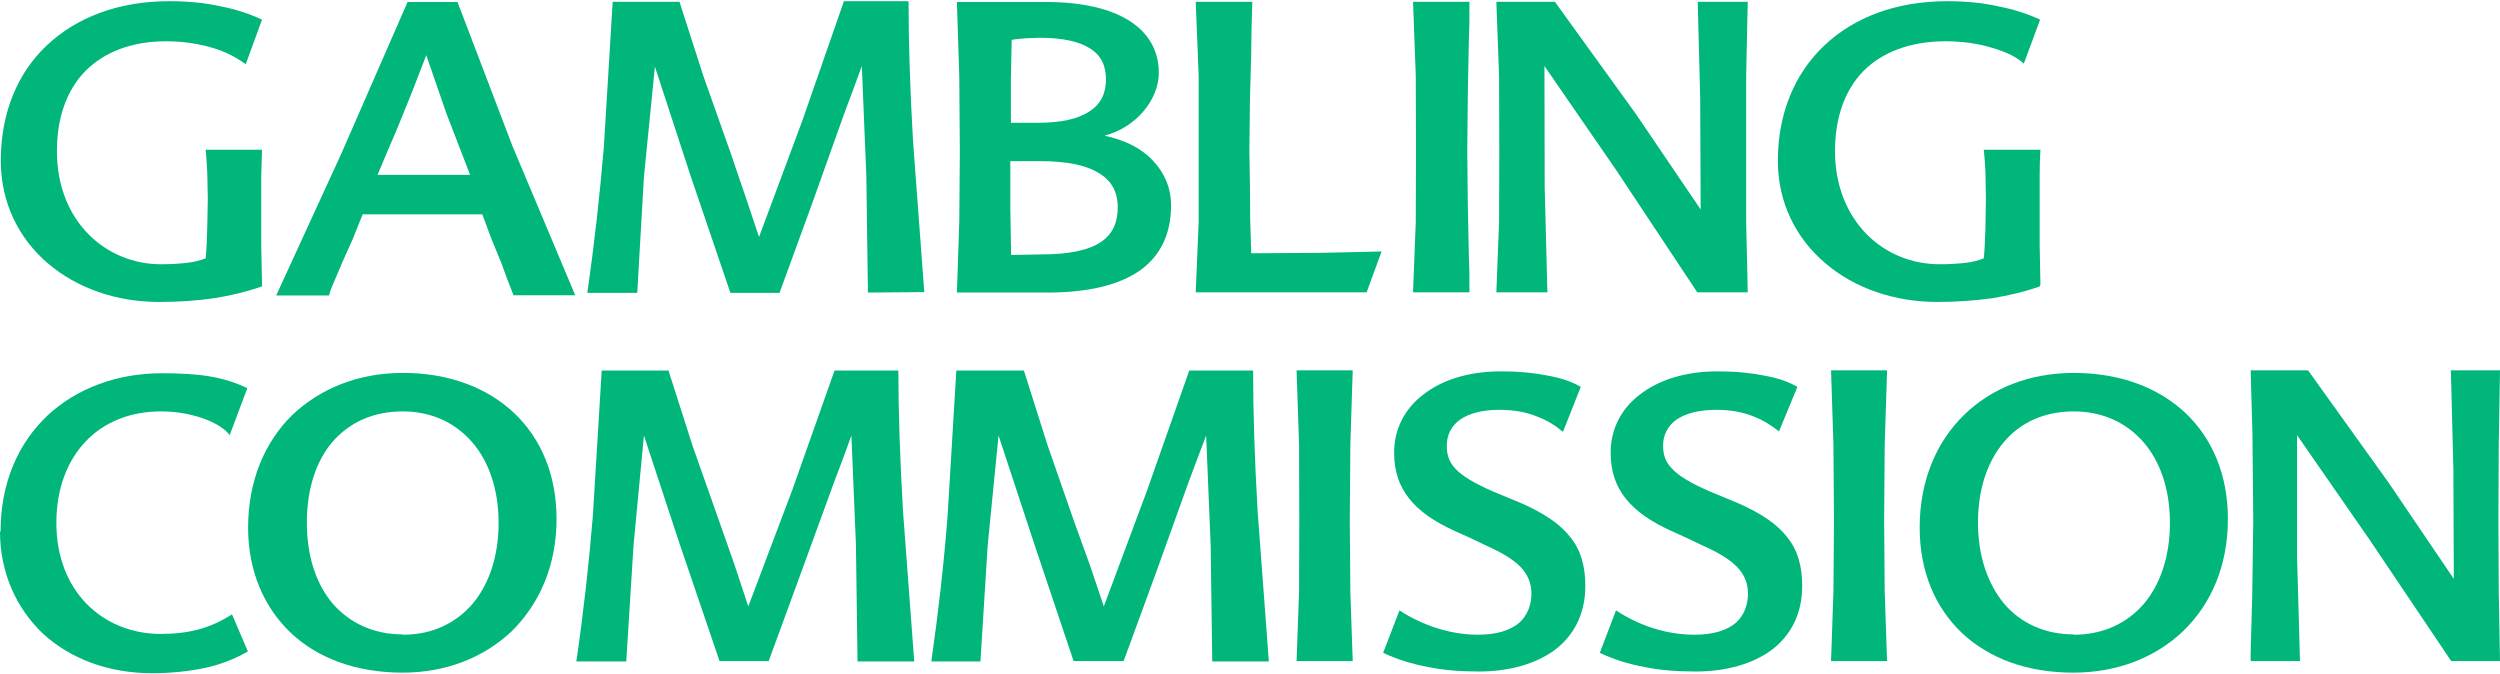 <?xml version="1.0" encoding="UTF-8"?>
<!DOCTYPE svg PUBLIC "-//W3C//DTD SVG 1.1//EN" "http://www.w3.org/Graphics/SVG/1.1/DTD/svg11.dtd">
<!-- Creator: CorelDRAW 2021 (64-Bit) -->
<svg xmlns="http://www.w3.org/2000/svg" xml:space="preserve" width="430px" height="116px" version="1.1" style="shape-rendering:geometricPrecision; text-rendering:geometricPrecision; image-rendering:optimizeQuality; fill-rule:evenodd; clip-rule:evenodd"
viewBox="0 0 22.087 5.937"
 xmlns:xlink="http://www.w3.org/1999/xlink"
 xmlns:xodm="http://www.corel.com/coreldraw/odm/2003">
 <defs>
  <style type="text/css">
   <![CDATA[
    .fil0 {fill:#00B67A}
   ]]>
  </style>
 </defs>
 <g id="Layer_x0020_1">
  <g id="_2080806485584">
   <g id="_1781131181424">
    <g>
     <path class="fil0" d="M2.312 2.52c-0.132,0.047 -0.271,0.08 -0.42,0.104 -0.146,0.021 -0.309,0.033 -0.488,0.033 -0.375,0 -0.724,-0.121 -0.982,-0.342 -0.254,-0.217 -0.415,-0.531 -0.415,-0.906 0,-0.42 0.146,-0.774 0.408,-1.02 0.262,-0.247 0.633,-0.389 1.079,-0.389 0.165,0 0.316,0.014 0.453,0.045 0.136,0.026 0.257,0.066 0.368,0.118l-0.144 0.394c-0.038,-0.028 -0.113,-0.08 -0.231,-0.125 -0.114,-0.04 -0.272,-0.078 -0.472,-0.078 -0.309,0 -0.548,0.097 -0.715,0.264 -0.165,0.17 -0.25,0.413 -0.25,0.706 0,0.314 0.11,0.564 0.28,0.736 0.17,0.172 0.401,0.264 0.64,0.264 0.087,0 0.163,-0.005 0.224,-0.012 0.066,-0.007 0.12,-0.021 0.17,-0.04 0.007,-0.071 0.012,-0.17 0.014,-0.269l0.005 -0.264 -0.005 -0.231c-0.005,-0.071 -0.007,-0.132 -0.014,-0.196l0.498 0 -0.007 0.238 0 0.262 0 0.342 0.007 0.349 0 0.015 -0.003 0.002zm0 0l0 0 0 0z"/>
    </g>
    <g>
     <path class="fil0" d="M3.336 1.534l0.817 0 -0.21 -0.545 -0.177 -0.512 -0.121 0.313 -0.139 0.343 -0.085 0.198 -0.085 0.203zm0.704 -1.532l0.486 1.274 0.556 1.322 -0.545 0 -0.054 -0.139 -0.054 -0.147 -0.087 -0.212 -0.081 -0.217 -1.057 0 -0.087 0.217 -0.092 0.205 -0.064 0.151c-0.021,0.052 -0.045,0.099 -0.054,0.144l-0.467 0 0.571 -1.243 0.59 -1.35 0.446 0 -0.007 -0.005z"/>
    </g>
    <g>
     <path class="fil0" d="M7.668 2.572l-0.014 -1.027 -0.04 -0.972 -0.073 0.199 -0.085 0.228 -0.288 0.807 -0.281 0.77 -0.434 0 -0.354 -1.041 -0.313 -0.958 -0.097 0.975 -0.059 1.024 -0.441 0c0.063,-0.439 0.11,-0.862 0.146,-1.289l0.078 -1.283 0.59 0 0.212 0.658 0.238 0.672 0.132 0.387 0.121 0.361 0.382 -1.026 0.368 -1.057 0.571 0c0,0.368 0.014,0.798 0.04,1.243l0.099 1.327 -0.505 0.004 0.007 -0.002zm0 0l0 0 0 0z"/>
    </g>
    <g>
     <path class="fil0" d="M9.195 2.237c0.257,0 0.427,-0.038 0.533,-0.111 0.106,-0.071 0.147,-0.177 0.147,-0.304 0,-0.137 -0.055,-0.239 -0.17,-0.305 -0.114,-0.071 -0.288,-0.104 -0.522,-0.104l-0.257 0 0 0.416 0.007 0.413 0.262 -0.005zm-0.257 -1.895l-0.007 0.349 0 0.383 0.238 0c0.205,0 0.356,-0.033 0.455,-0.1 0.1,-0.063 0.147,-0.158 0.147,-0.283 0,-0.118 -0.04,-0.21 -0.137,-0.271 -0.097,-0.064 -0.243,-0.097 -0.453,-0.097l-0.125 0.005c-0.045,0.005 -0.087,0.007 -0.12,0.014l0.002 0zm0.823 0.847c0.18,0.038 0.328,0.113 0.427,0.222 0.1,0.106 0.158,0.238 0.158,0.394 0,0.25 -0.092,0.441 -0.271,0.571 -0.184,0.13 -0.455,0.198 -0.823,0.198l-0.798 0 0.021 -0.623 0.005 -0.625 -0.005 -0.663 -0.021 -0.656 0.791 0c0.313,0 0.564,0.059 0.731,0.165 0.17,0.106 0.262,0.265 0.262,0.46 0,0.121 -0.052,0.243 -0.137,0.342 -0.085,0.1 -0.203,0.177 -0.34,0.213l0 0.002z"/>
    </g>
    <g>
     <polygon class="fil0" points="11.045,1.921 11.05,2.076 11.054,2.227 11.675,2.223 12.206,2.211 12.074,2.572 10.564,2.572 10.59,1.951 10.59,1.326 10.59,0.658 10.564,0.005 11.064,0.005 11.057,0.25 11.054,0.467 11.043,0.868 11.038,1.326 11.043,1.637 "/>
    </g>
    <g>
     <polygon class="fil0" points="12.484,2.572 12.508,1.951 12.51,1.326 12.508,0.658 12.484,0.005 12.982,0.005 12.982,0.184 12.977,0.349 12.968,0.809 12.963,1.326 12.968,1.807 12.977,2.244 12.982,2.404 12.982,2.572 "/>
    </g>
    <g>
     <polygon class="fil0" points="15.441,0.005 15.427,0.658 15.427,1.326 15.427,1.951 15.441,2.572 14.995,2.572 14.28,1.494 13.645,0.573 13.647,1.645 13.671,2.572 13.22,2.572 13.244,1.951 13.246,1.326 13.244,0.658 13.22,0.005 13.737,0.005 14.454,0.998 15.025,1.84 15.021,0.866 14.999,0.005 "/>
    </g>
    <g>
     <path class="fil0" d="M18.02 2.52c-0.132,0.047 -0.272,0.08 -0.42,0.104 -0.151,0.021 -0.309,0.033 -0.486,0.033 -0.376,0 -0.73,-0.121 -0.987,-0.342 -0.257,-0.217 -0.42,-0.531 -0.42,-0.906 0,-0.42 0.151,-0.774 0.413,-1.02 0.262,-0.247 0.633,-0.389 1.083,-0.389 0.165,0 0.314,0.014 0.449,0.045 0.136,0.026 0.261,0.066 0.372,0.118l-0.144 0.389c-0.054,-0.054 -0.155,-0.104 -0.276,-0.139 -0.12,-0.038 -0.269,-0.059 -0.413,-0.059 -0.316,0 -0.563,0.097 -0.729,0.264 -0.165,0.17 -0.25,0.413 -0.25,0.706 0,0.313 0.111,0.564 0.281,0.736 0.17,0.172 0.401,0.264 0.644,0.264 0.087,0 0.158,-0.005 0.224,-0.012 0.064,-0.007 0.118,-0.021 0.165,-0.04 0.008,-0.071 0.012,-0.17 0.015,-0.269l0.004 -0.264 -0.004 -0.231c-0.005,-0.071 -0.007,-0.132 -0.015,-0.196l0.501 0c-0.005,0.073 -0.007,0.156 -0.007,0.238l0 0.262 0 0.342 0.007 0.349 -0.007 0.015 0 0.002zm0 0l0 0 0 0z"/>
    </g>
    <path class="fil0" d="M0.005 4.686c0,-0.434 0.158,-0.783 0.415,-1.026 0.257,-0.239 0.613,-0.373 1.008,-0.373 0.165,0 0.304,0.007 0.427,0.028 0.12,0.021 0.228,0.054 0.33,0.104l-0.156 0.415c-0.033,-0.047 -0.106,-0.099 -0.21,-0.139 -0.104,-0.04 -0.238,-0.071 -0.396,-0.071 -0.269,0 -0.5,0.092 -0.663,0.262 -0.163,0.17 -0.262,0.415 -0.262,0.724 0,0.295 0.099,0.541 0.264,0.711 0.165,0.17 0.397,0.269 0.658,0.269 0.121,0 0.232,-0.012 0.335,-0.04 0.104,-0.029 0.199,-0.071 0.295,-0.133l0.14 0.328c-0.125,0.071 -0.25,0.118 -0.387,0.147 -0.137,0.028 -0.288,0.045 -0.46,0.045 -0.383,0 -0.718,-0.126 -0.961,-0.347 -0.236,-0.224 -0.382,-0.538 -0.382,-0.906l0.005 0.002z"/>
    <g>
     <path class="fil0" d="M3.561 5.597c0.254,0 0.464,-0.099 0.613,-0.272 0.146,-0.172 0.231,-0.42 0.231,-0.717 0,-0.297 -0.087,-0.545 -0.236,-0.715 -0.151,-0.172 -0.361,-0.269 -0.611,-0.269 -0.264,0 -0.474,0.099 -0.623,0.272 -0.146,0.172 -0.224,0.42 -0.224,0.71 0,0.295 0.08,0.54 0.229,0.717 0.151,0.172 0.361,0.271 0.618,0.271l0 0 0.003 0.003zm0 -2.313c0.405,0 0.743,0.13 0.981,0.354 0.238,0.225 0.375,0.548 0.375,0.935 0,0.413 -0.151,0.75 -0.394,0.991 -0.248,0.236 -0.585,0.368 -0.965,0.368 -0.406,0 -0.748,-0.125 -0.986,-0.349 -0.238,-0.225 -0.38,-0.545 -0.38,-0.932 0,-0.413 0.146,-0.755 0.389,-0.994 0.25,-0.238 0.59,-0.373 0.975,-0.373l0.005 0z"/>
    </g>
    <g>
     <path class="fil0" d="M7.576 5.83l-0.014 -1.026 -0.04 -0.967 -0.071 0.195 -0.085 0.225 -0.295 0.809 -0.28 0.764 -0.434 0 -0.354 -1.04 -0.314 -0.953 -0.092 0.972 -0.064 1.024 -0.441 0c0.064,-0.439 0.111,-0.862 0.146,-1.289l0.078 -1.281 0.59 0 0.212 0.663 0.239 0.677 0.136 0.387 0.118 0.357 0.387 -1.024 0.375 -1.06 0.564 0c0,0.368 0.015,0.798 0.041,1.244l0.099 1.326 -0.505 0 0.004 -0.003zm0 0l0 0 0 0z"/>
    </g>
    <g>
     <path class="fil0" d="M10.71 5.83l-0.014 -1.026 -0.04 -0.967 -0.074 0.195 -0.084 0.225 -0.291 0.809 -0.28 0.764 -0.442 0 -0.349 -1.04 -0.314 -0.953 -0.096 0.972 -0.064 1.024 -0.434 0c0.063,-0.439 0.111,-0.862 0.144,-1.289l0.077 -1.281 0.597 0 0.21 0.663 0.236 0.677 0.14 0.387 0.12 0.357 0.382 -1.024 0.373 -1.06 0.564 0c0,0.368 0.014,0.798 0.04,1.244l0.099 1.326 -0.5 0 0 -0.003zm0 0l0 0 0 0z"/>
    </g>
    <g>
     <polygon class="fil0" points="11.455,5.83 11.477,5.215 11.479,4.589 11.477,3.919 11.455,3.261 11.951,3.261 11.93,3.919 11.925,4.589 11.93,5.215 11.951,5.83 "/>
    </g>
    <g>
     <path class="fil0" d="M13.803 3.801c-0.054,-0.047 -0.13,-0.097 -0.224,-0.132 -0.092,-0.038 -0.203,-0.059 -0.33,-0.059 -0.158,0 -0.272,0.033 -0.35,0.087 -0.077,0.055 -0.117,0.137 -0.117,0.229 0,0.078 0.018,0.144 0.077,0.205 0.059,0.064 0.163,0.126 0.328,0.199l0.13 0.054 0.13 0.054c0.198,0.088 0.34,0.184 0.427,0.298 0.092,0.113 0.132,0.254 0.132,0.431 0,0.25 -0.104,0.439 -0.269,0.564 -0.17,0.125 -0.406,0.191 -0.672,0.191 -0.158,0 -0.309,-0.011 -0.449,-0.04 -0.139,-0.026 -0.271,-0.066 -0.396,-0.125l0.144 -0.375c0.097,0.064 0.21,0.118 0.328,0.156 0.118,0.038 0.243,0.059 0.363,0.059 0.172,0 0.29,-0.04 0.368,-0.106 0.073,-0.067 0.107,-0.159 0.107,-0.258 0,-0.092 -0.034,-0.17 -0.097,-0.236 -0.066,-0.066 -0.163,-0.125 -0.295,-0.184l-0.146 -0.07 -0.147 -0.066c-0.177,-0.081 -0.309,-0.173 -0.396,-0.284 -0.087,-0.111 -0.132,-0.238 -0.132,-0.405 0,-0.206 0.092,-0.387 0.257,-0.512 0.165,-0.13 0.401,-0.206 0.689,-0.206 0.158,0 0.295,0.014 0.413,0.038 0.118,0.021 0.212,0.054 0.29,0.099l-0.156 0.394 -0.007 0zm0 0l0 0 0 0z"/>
    </g>
    <g>
     <path class="fil0" d="M15.717 3.801c-0.059,-0.047 -0.132,-0.097 -0.224,-0.132 -0.092,-0.038 -0.203,-0.059 -0.328,-0.059 -0.158,0 -0.276,0.033 -0.354,0.087 -0.078,0.055 -0.118,0.137 -0.118,0.229 0,0.078 0.019,0.144 0.08,0.205 0.059,0.064 0.163,0.126 0.33,0.199l0.13 0.054 0.13 0.054c0.198,0.088 0.34,0.184 0.427,0.298 0.092,0.113 0.132,0.254 0.132,0.431 0,0.25 -0.104,0.439 -0.269,0.564 -0.17,0.125 -0.406,0.191 -0.672,0.191 -0.163,0 -0.314,-0.011 -0.453,-0.04 -0.14,-0.026 -0.272,-0.066 -0.394,-0.125l0.143 -0.375c0.097,0.064 0.206,0.118 0.324,0.156 0.118,0.038 0.243,0.059 0.368,0.059 0.172,0 0.29,-0.04 0.368,-0.106 0.073,-0.067 0.106,-0.159 0.106,-0.258 0,-0.092 -0.033,-0.17 -0.097,-0.236 -0.066,-0.066 -0.162,-0.125 -0.295,-0.184l-0.146 -0.07 -0.146 -0.066c-0.177,-0.081 -0.309,-0.173 -0.397,-0.284 -0.087,-0.111 -0.132,-0.238 -0.132,-0.405 0,-0.206 0.092,-0.387 0.257,-0.512 0.166,-0.13 0.402,-0.206 0.689,-0.206 0.159,0 0.295,0.014 0.413,0.038 0.118,0.021 0.213,0.054 0.291,0.099l-0.163 0.394 0 0zm0 0l0 0 0 0z"/>
    </g>
    <g>
     <polygon class="fil0" points="16.177,5.83 16.198,5.215 16.203,4.589 16.198,3.919 16.177,3.261 16.672,3.261 16.651,3.919 16.646,4.589 16.651,5.215 16.672,5.83 "/>
    </g>
    <g>
     <path class="fil0" d="M18.322 5.597c0.257,0 0.467,-0.099 0.618,-0.272 0.146,-0.172 0.231,-0.42 0.231,-0.717 0,-0.297 -0.087,-0.545 -0.236,-0.715 -0.151,-0.172 -0.363,-0.269 -0.613,-0.269 -0.262,0 -0.475,0.099 -0.619,0.272 -0.146,0.172 -0.228,0.42 -0.228,0.71 0,0.295 0.085,0.54 0.231,0.717 0.146,0.172 0.361,0.271 0.613,0.271l0 0 0.003 0.003zm0 -2.313c0.408,0 0.748,0.13 0.986,0.354 0.238,0.225 0.375,0.548 0.375,0.935 0,0.413 -0.146,0.75 -0.394,0.991 -0.248,0.236 -0.585,0.368 -0.972,0.368 -0.406,0 -0.743,-0.125 -0.982,-0.349 -0.238,-0.225 -0.375,-0.545 -0.375,-0.932 0,-0.413 0.146,-0.755 0.39,-0.994 0.243,-0.238 0.58,-0.373 0.972,-0.373z"/>
    </g>
    <g>
     <polygon class="fil0" points="22.087,3.261 22.076,3.919 22.073,4.589 22.076,5.215 22.087,5.83 21.656,5.83 20.931,4.752 20.294,3.834 20.294,4.905 20.32,5.83 19.884,5.83 19.884,5.757 19.898,5.248 19.907,4.589 19.9,3.825 19.884,3.261 20.391,3.261 21.108,4.261 21.679,5.104 21.675,4.134 21.653,3.261 "/>
    </g>
   </g>
  </g>
 </g>
</svg>
